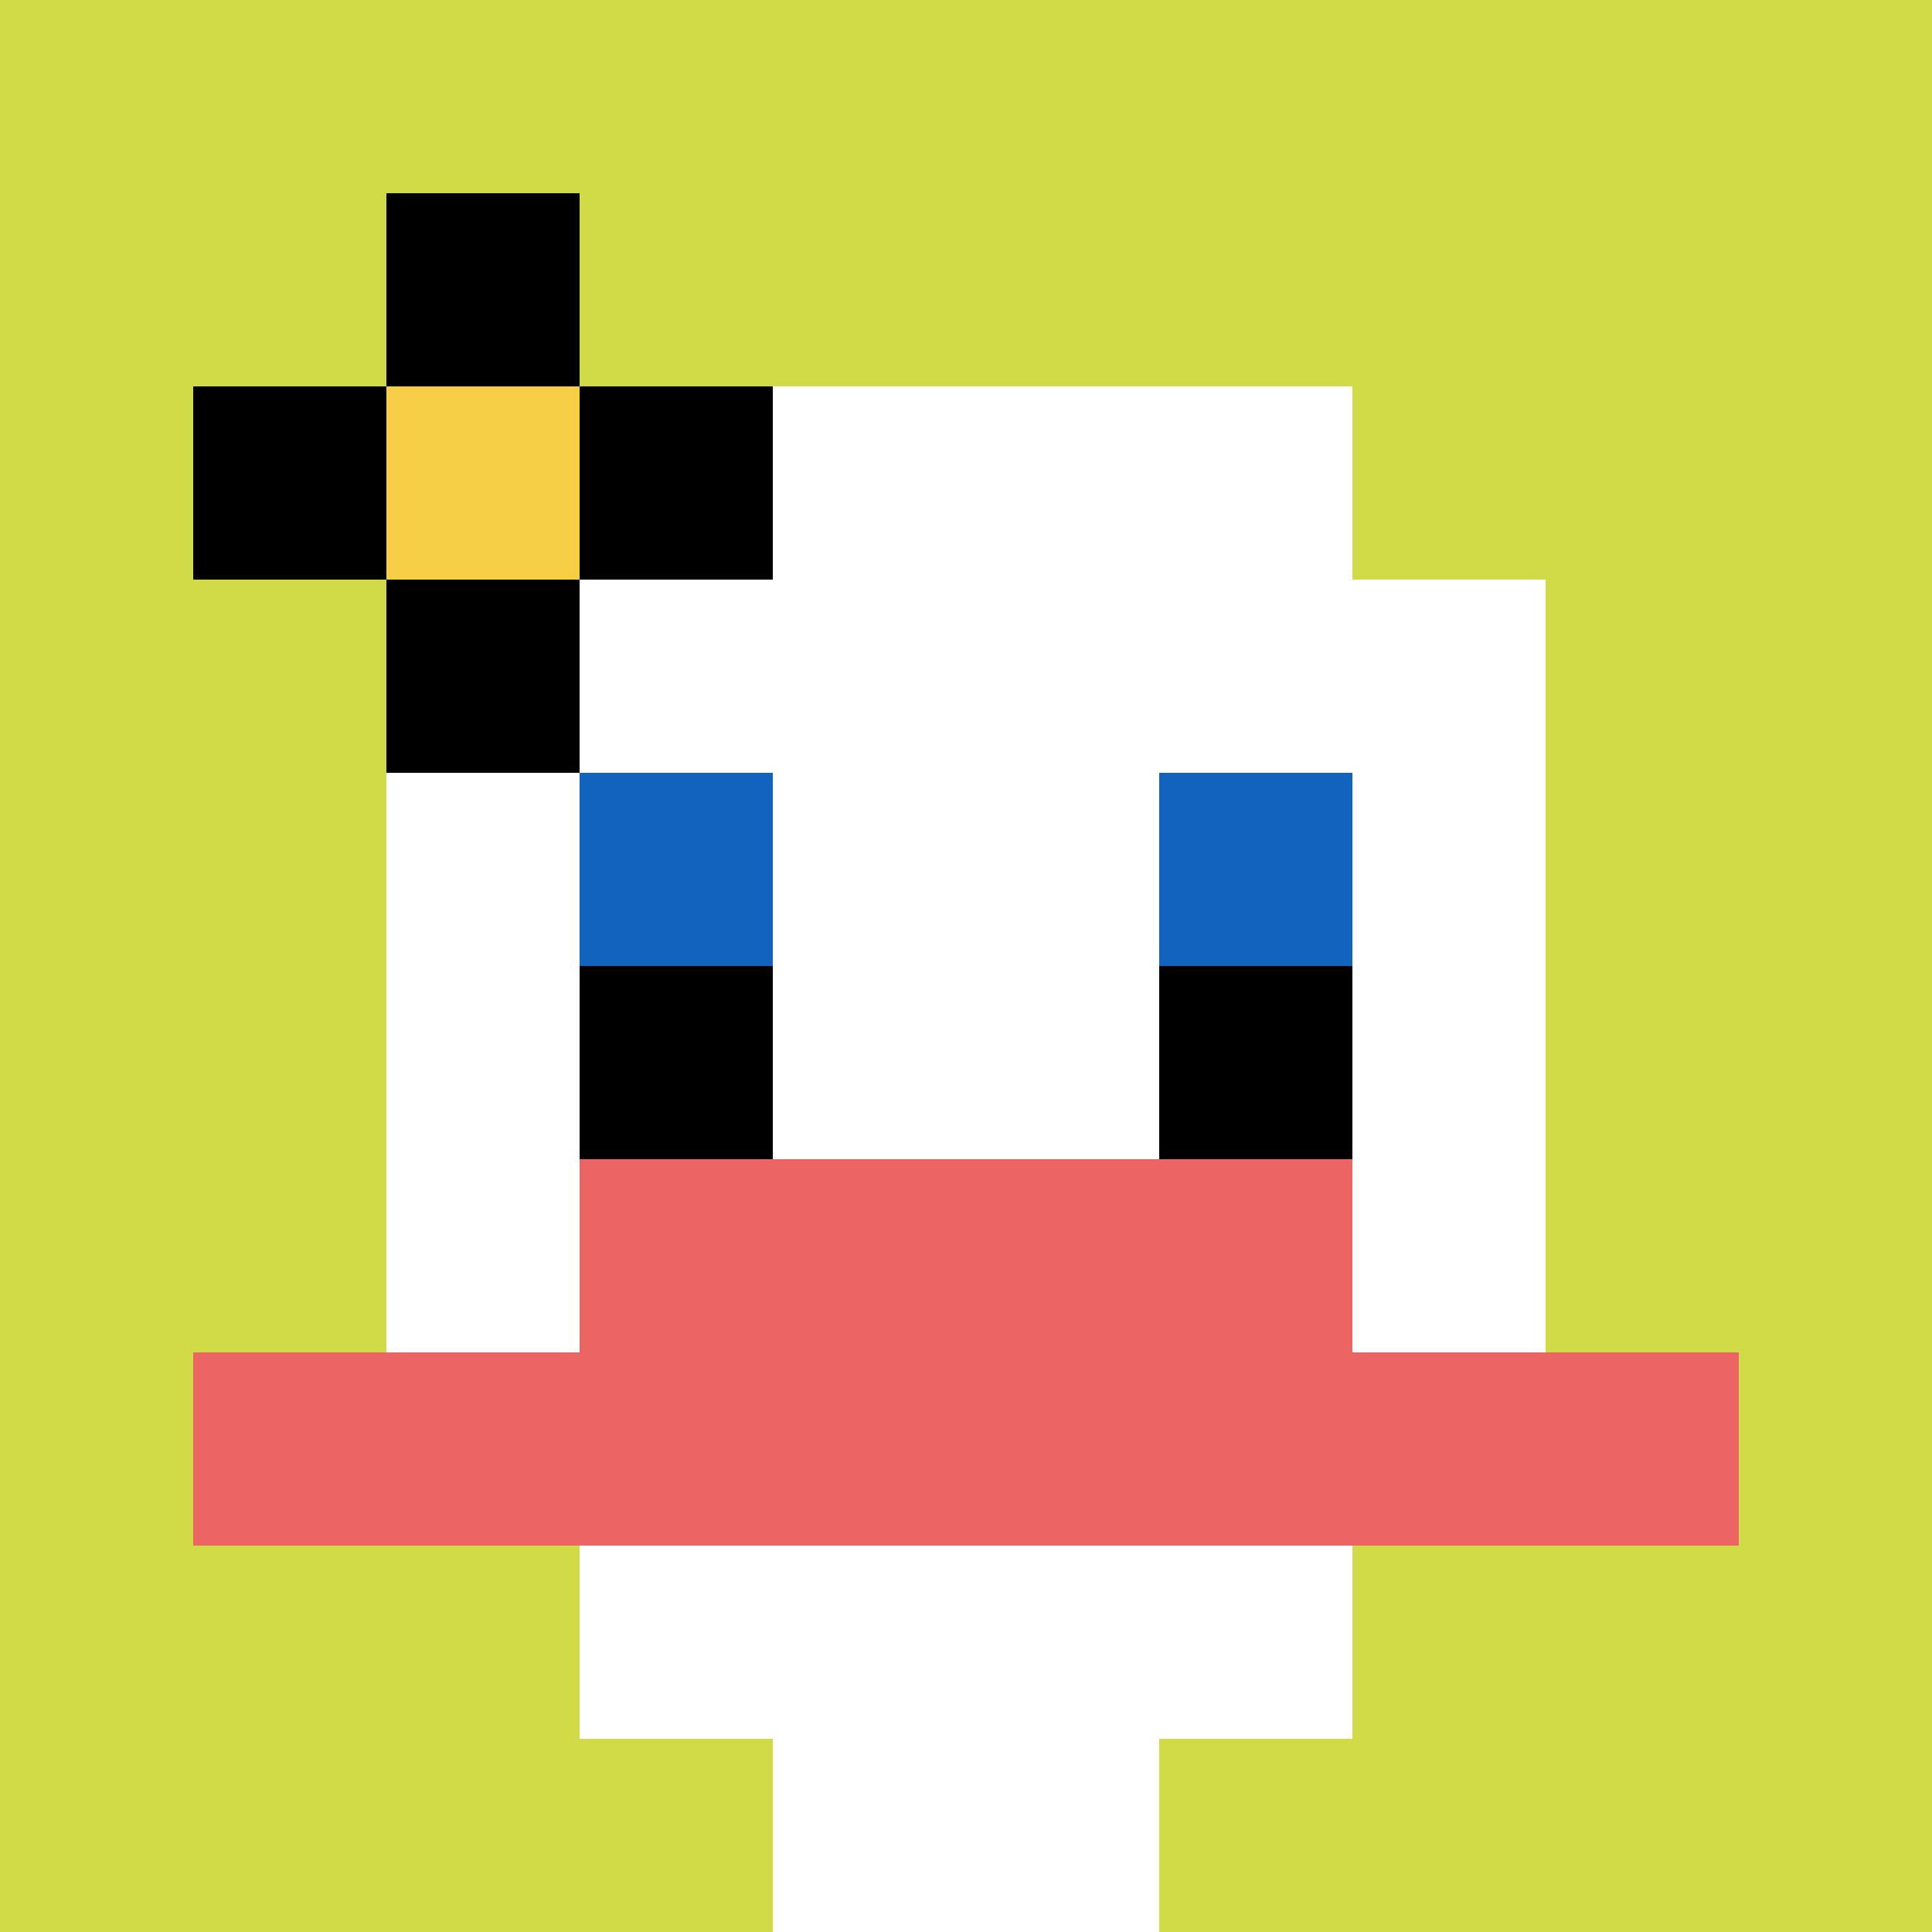 <svg xmlns="http://www.w3.org/2000/svg" version="1.1" width="1279" height="1279"><title>'goose-pfp-640259' by Dmitri Cherniak</title><desc>seed=640259
backgroundColor=#ffffff
padding=0
innerPadding=0
timeout=100
dimension=1
border=false
Save=function(){return n.handleSave()}
frame=278

Rendered at Sun Sep 15 2024 21:46:39 GMT+0800 (中国标准时间)
Generated in 1ms
</desc><defs></defs><rect width="100%" height="100%" fill="#ffffff"></rect><g><g id="0-0"><rect x="0" y="0" height="1279" width="1279" fill="#D1DB47"></rect><g><rect id="0-0-3-2-4-7" x="383.7" y="255.8" width="511.6" height="895.3" fill="#ffffff"></rect><rect id="0-0-2-3-6-5" x="255.8" y="383.7" width="767.4" height="639.5" fill="#ffffff"></rect><rect id="0-0-4-8-2-2" x="511.6" y="1023.2" width="255.8" height="255.8" fill="#ffffff"></rect><rect id="0-0-1-7-8-1" x="127.9" y="895.3" width="1023.2" height="127.9" fill="#EC6463"></rect><rect id="0-0-3-6-4-2" x="383.7" y="767.4" width="511.6" height="255.8" fill="#EC6463"></rect><rect id="0-0-3-4-1-1" x="383.7" y="511.6" width="127.9" height="127.9" fill="#1263BD"></rect><rect id="0-0-6-4-1-1" x="767.4" y="511.6" width="127.9" height="127.9" fill="#1263BD"></rect><rect id="0-0-3-5-1-1" x="383.7" y="639.5" width="127.9" height="127.9" fill="#000000"></rect><rect id="0-0-6-5-1-1" x="767.4" y="639.5" width="127.9" height="127.9" fill="#000000"></rect><rect id="0-0-1-2-3-1" x="127.9" y="255.8" width="383.7" height="127.9" fill="#000000"></rect><rect id="0-0-2-1-1-3" x="255.8" y="127.9" width="127.9" height="383.7" fill="#000000"></rect><rect id="0-0-2-2-1-1" x="255.8" y="255.8" width="127.9" height="127.9" fill="#F7CF46"></rect></g><rect x="0" y="0" stroke="white" stroke-width="0" height="1279" width="1279" fill="none"></rect></g></g></svg>